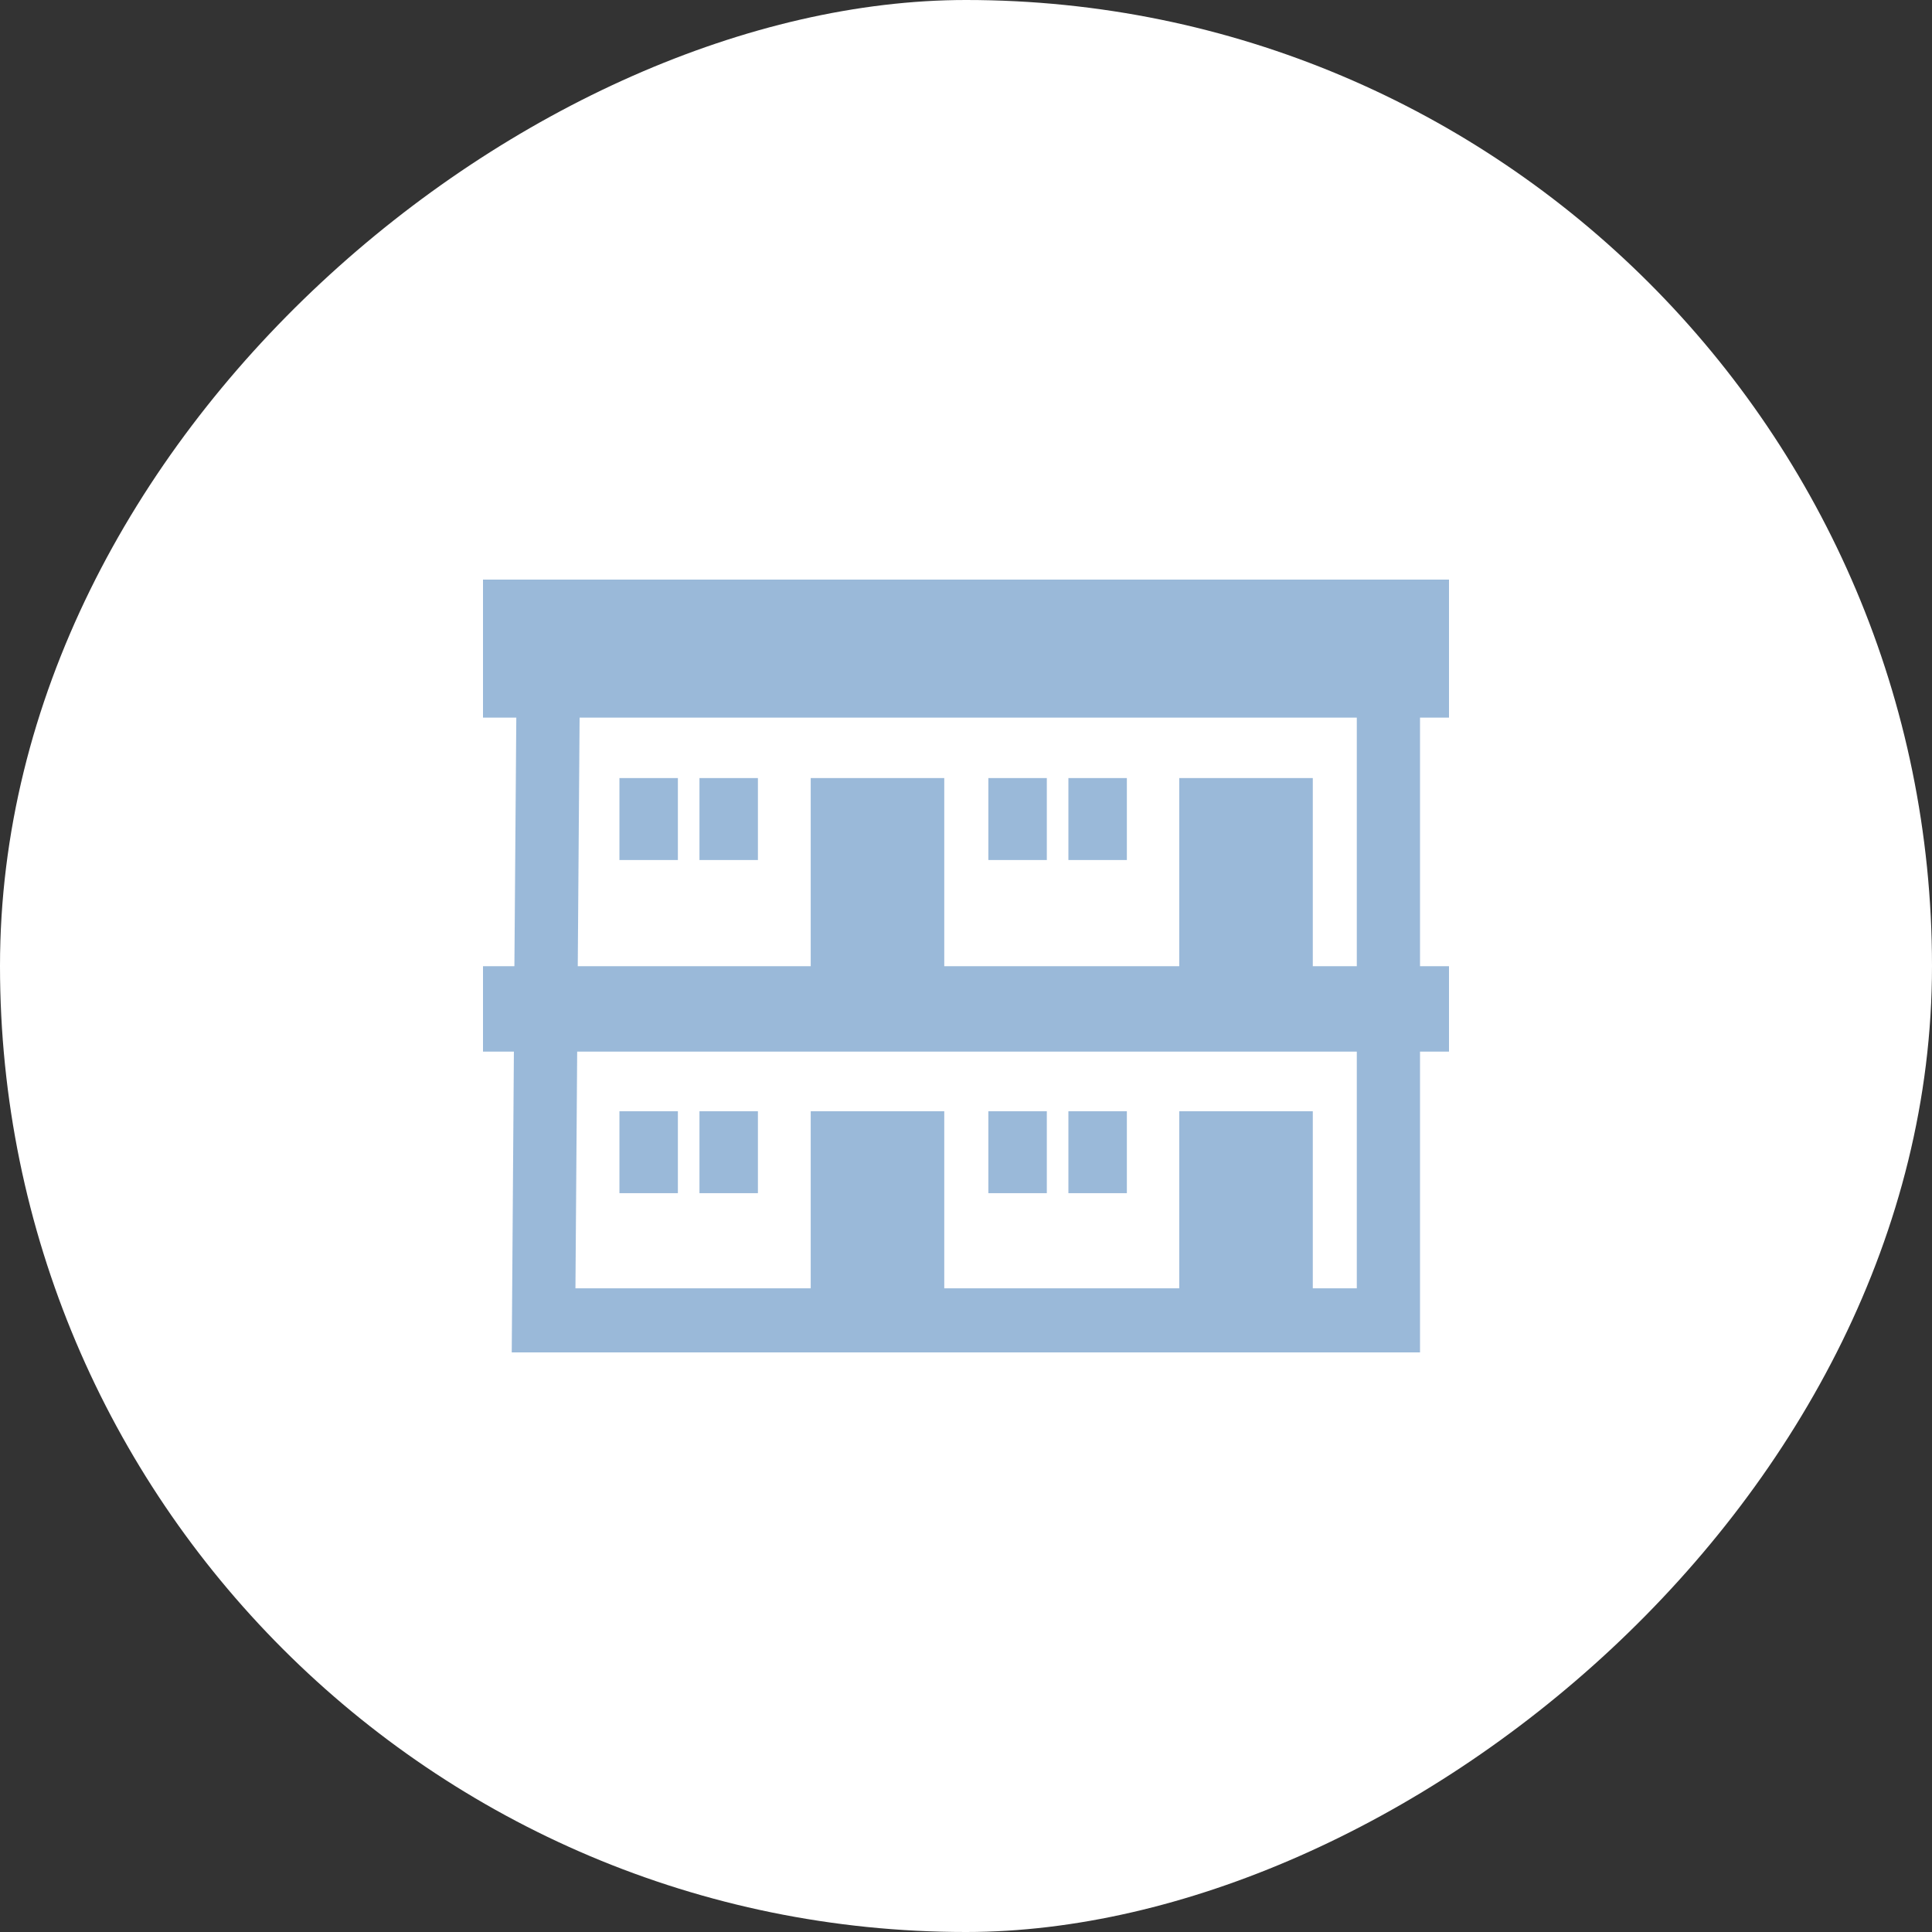 <svg xmlns="http://www.w3.org/2000/svg" width="80" height="80" viewBox="0 0 80 80">
  <rect x="0" y="0" width="80" height="80" fill="#333333" stroke="none"/>
  <g id="Group_1329" data-name="Group 1329" transform="translate(-993 -3635)">
    <rect id="bg" width="80" height="80" rx="40" transform="translate(1073 3635) rotate(90)" fill="#fff"/>
    <g id="Group_274" data-name="Group 274" transform="translate(1013 3659)" opacity="0.5">
      <path id="Path_1256" data-name="Path 1256" d="M3.9,19.546H36.182v9.8H34.36V22.013H28.83v7.333H19.1V22.013h-5.53v7.333H3.828ZM4,5.716H36.182V16.008H34.36V8.218H28.83v7.79H19.1V8.218h-5.53v7.79H3.924ZM0,0V5.716H1.379L1.3,16.008H0v3.538H1.279L1.19,32H38.8V19.546H40V16.008H38.8V5.716H40V0Z" fill="#3674b3"/>
      <rect id="Rectangle_187" data-name="Rectangle 187" width="2.421" height="3.394" transform="translate(5.649 8.218)" fill="#3674b3"/>
      <rect id="Rectangle_188" data-name="Rectangle 188" width="2.421" height="3.394" transform="translate(8.963 8.218)" fill="#3674b3"/>
      <rect id="Rectangle_189" data-name="Rectangle 189" width="2.421" height="3.394" transform="translate(20.926 8.218)" fill="#3674b3"/>
      <rect id="Rectangle_190" data-name="Rectangle 190" width="2.421" height="3.394" transform="translate(24.24 8.218)" fill="#3674b3"/>
      <rect id="Rectangle_191" data-name="Rectangle 191" width="2.421" height="3.394" transform="translate(5.649 22.013)" fill="#3674b3"/>
      <rect id="Rectangle_192" data-name="Rectangle 192" width="2.421" height="3.394" transform="translate(8.963 22.013)" fill="#3674b3"/>
      <rect id="Rectangle_193" data-name="Rectangle 193" width="2.421" height="3.394" transform="translate(20.926 22.013)" fill="#3674b3"/>
      <rect id="Rectangle_194" data-name="Rectangle 194" width="2.421" height="3.394" transform="translate(24.24 22.013)" fill="#3674b3"/>
    </g>
  </g>
</svg>
